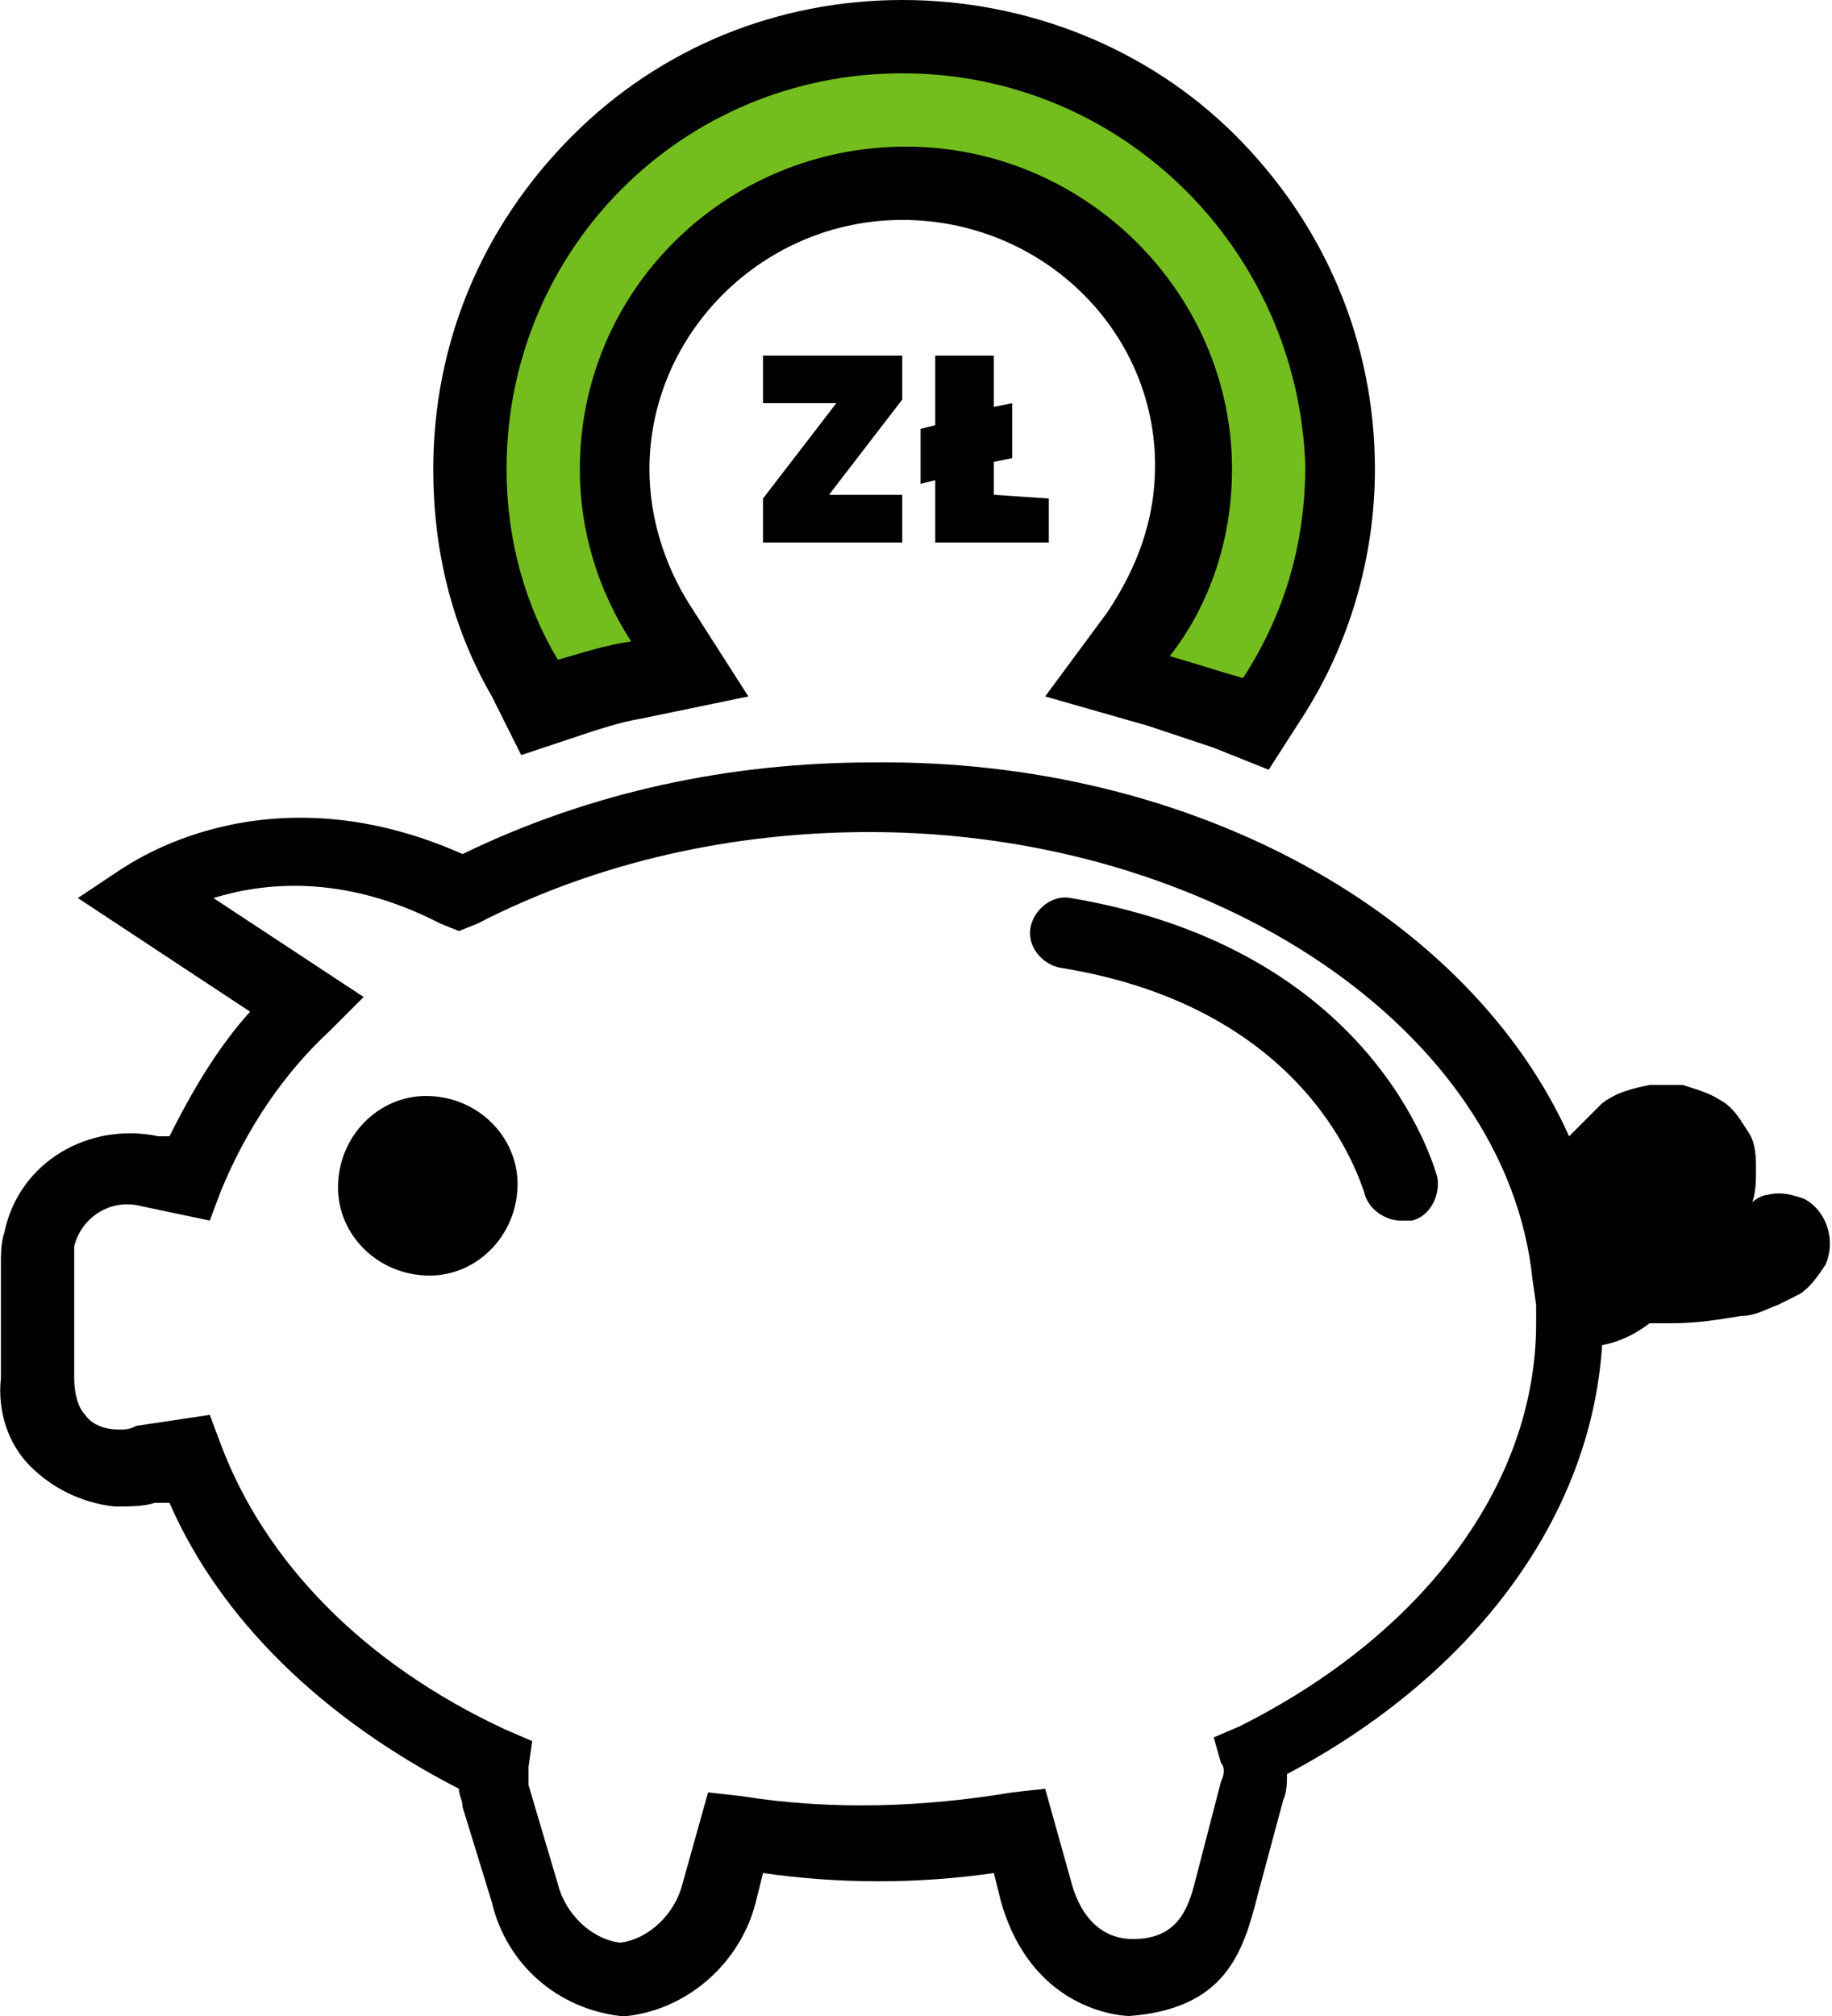 <?xml version="1.0" encoding="utf-8"?>
<!-- Generator: Adobe Illustrator 24.3.2, SVG Export Plug-In . SVG Version: 6.00 Build 0)  -->
<svg version="1.1" id="Warstwa_1" xmlns="http://www.w3.org/2000/svg" xmlns:xlink="http://www.w3.org/1999/xlink" x="0px" y="0px"
	 viewBox="0 0 50 55" style="enable-background:new 0 0 50 55;" xml:space="preserve">
<style type="text/css">
	.st0{fill:#73BE1E;}
</style>
<g id="atrakcyjna_cena" transform="translate(1 2)">
	<g id="Group_493" transform="translate(-3.875 -2)">
		<g id="Path_148">
			<path d="M30.2,51.9L30,51.1c-2.1,0.3-4.2,0.3-6.3,0l-0.2,0.8c-0.4,1.6-1.8,2.9-3.5,3.1h-0.1h-0.1c-1.7-0.2-3.1-1.4-3.5-3.1
				l-0.8-2.6c0-0.2-0.1-0.3-0.1-0.5c-3.7-1.9-6.5-4.6-7.9-7.8l-0.4,0c-0.3,0.1-0.7,0.1-1.1,0.1C5.1,41,4.3,40.6,3.7,40
				s-0.9-1.5-0.8-2.4v-3.1c0-0.3,0-0.6,0.1-0.9c0.4-1.9,2.3-3,4.2-2.6h0.3c0.6-1.2,1.3-2.4,2.2-3.4L5,24.5l1.2-0.8
				c0.2-0.1,3.9-2.8,9.3-0.4c3.5-1.7,7.3-2.5,11.2-2.5C35.5,20.7,43,25,45.7,31c0.3-0.3,0.6-0.6,0.9-0.9c0.4-0.3,0.8-0.4,1.3-0.5
				c0.3,0,0.6,0,0.9,0c0.3,0.1,0.7,0.2,1,0.4c0.4,0.2,0.6,0.6,0.8,0.9s0.2,0.7,0.2,1c0,0.3,0,0.6-0.1,0.9c0.1-0.1,0.3-0.2,0.4-0.2
				c0.4-0.1,0.7,0,1,0.1c0.6,0.3,0.9,1.1,0.6,1.8c-0.2,0.3-0.4,0.6-0.7,0.8c-0.2,0.1-0.4,0.2-0.6,0.3c-0.3,0.1-0.6,0.3-1,0.3
				c-0.6,0.1-1.2,0.2-1.9,0.2c-0.2,0-0.4,0-0.6,0c-0.4,0.3-0.8,0.5-1.3,0.6c-0.3,4.7-3.5,9-8.6,11.7c0,0.2,0,0.5-0.1,0.7l-0.7,2.6
				c-0.4,1.6-0.9,3.1-3.5,3.3C33.7,55,31.1,55,30.2,51.9z M8.6,38.6l0.3,0.8c1.2,3.2,3.9,6,7.8,7.8l0.7,0.3l-0.1,0.7
				c0,0.2,0,0.3,0,0.5l0.8,2.7c0.2,0.8,0.9,1.5,1.7,1.6c0.8-0.1,1.5-0.8,1.7-1.6l0.7-2.5l0.9,0.1c2.5,0.4,5,0.3,7.4-0.1l0.9-0.1
				l0.7,2.5c0.2,0.8,0.7,1.6,1.7,1.6c1.2,0,1.5-0.8,1.7-1.6l0.7-2.7c0.1-0.2,0.1-0.4,0-0.5L36,47.4l0.7-0.3c5-2.5,8.1-6.6,8.1-11
				v-0.5l-0.1-0.7C44,28.1,36,22.7,26.6,22.7c-3.7,0-7.4,0.8-10.7,2.5l-0.5,0.2l-0.5-0.2c-2.7-1.4-4.9-1.1-6.2-0.7l4.1,2.7l-0.9,0.9
				c-1.3,1.2-2.3,2.7-3,4.4l-0.3,0.8l-1.9-0.4c-0.8-0.2-1.6,0.3-1.8,1.1c0,0.1,0,0.3,0,0.4v3.2c0,0.4,0.1,0.8,0.3,1
				C5.4,38.9,5.8,39,6.1,39c0.2,0,0.3,0,0.5-0.1L8.6,38.6z"/>
		</g>
		<path id="Path_149" d="M17,32.3c0,1.4-1.1,2.5-2.4,2.5c-1.4,0-2.5-1.1-2.5-2.4c0-1.4,1.1-2.5,2.4-2.5l0,0C15.9,29.9,17,31,17,32.3
			z"/>
		<g id="Path_150">
			<path d="M41.1,33.3c-0.4,0-0.9-0.3-1-0.8c-0.1-0.2-1.4-5-8.3-6.1c-0.5-0.1-0.9-0.6-0.8-1.1s0.6-0.9,1.1-0.8
				c8.3,1.4,9.9,7.3,10,7.6c0.1,0.5-0.2,1.1-0.7,1.2C41.3,33.3,41.2,33.3,41.1,33.3z"/>
		</g>
	</g>
	<g id="Path_151" transform="translate(-3.875 -2)">
		<path class="st0" d="M37.1,19.8l-0.8-0.3c-0.6-0.2-1.2-0.4-1.9-0.6L33,18.5l0.8-1.2c1-1.3,1.5-2.9,1.5-4.6c0-4.3-3.5-7.8-7.9-7.8
			c-4.3,0-7.9,3.5-7.9,7.8c0,1.5,0.4,2.9,1.2,4.2l0.8,1.2l-1.4,0.3c-0.6,0.1-1.3,0.3-1.9,0.5l-0.8,0.2L17,18.4
			c-1-1.7-1.5-3.7-1.5-5.7c0-3.2,1.2-6.1,3.5-8.3C21.4,2.2,24.3,1,27.5,1s6.1,1.2,8.4,3.5c2.2,2.2,3.5,5.2,3.5,8.3
			c0,2.2-0.6,4.4-1.8,6.3L37.1,19.8z"/>
		<path d="M27.5,2c-6,0-10.8,4.8-10.8,10.8c0,1.9,0.5,3.7,1.4,5.2c0.7-0.2,1.3-0.4,2-0.5c-0.9-1.4-1.4-3-1.4-4.7
			c0-4.9,4-8.8,8.9-8.8s8.9,4,8.9,8.8c0,1.9-0.6,3.7-1.7,5.1c0.7,0.2,1.3,0.4,2,0.6c1.1-1.7,1.7-3.6,1.7-5.8C38.3,6.8,33.5,2,27.5,2
			 M27.5,0c3.4,0,6.7,1.3,9.1,3.7c2.4,2.4,3.8,5.6,3.8,9.1c0,2.4-0.7,4.8-2,6.8L37.5,21L36,20.4c-0.6-0.2-1.2-0.4-1.8-0.6L31.4,19
			l1.7-2.3c0.8-1.2,1.3-2.5,1.3-4C34.4,9,31.3,6,27.5,6s-6.9,3.1-6.9,6.8c0,1.3,0.4,2.6,1.1,3.7l1.6,2.5l-2.9,0.6
			c-0.6,0.1-1.2,0.3-1.8,0.5l-1.5,0.5L16.3,19c-1.1-1.9-1.6-4-1.6-6.2c0-3.4,1.3-6.6,3.8-9.1C20.9,1.3,24.1,0,27.5,0z"/>
	</g>
	<g id="Group_494" transform="translate(-3.875 -2)">
		<path id="Path_152" d="M25.5,13.5h2v1.3h-3.8v-1.2l2-2.6h-2V9.7h3.8v1.2L25.5,13.5z"/>
		<path id="Path_153" d="M31.5,13.6v1.2h-3.1v-1.7L28,13.2v-1.5l0.4-0.1V9.7H30v1.4l0.5-0.1v1.5L30,12.6v0.9L31.5,13.6z"/>
	</g>
</g>
</svg>
